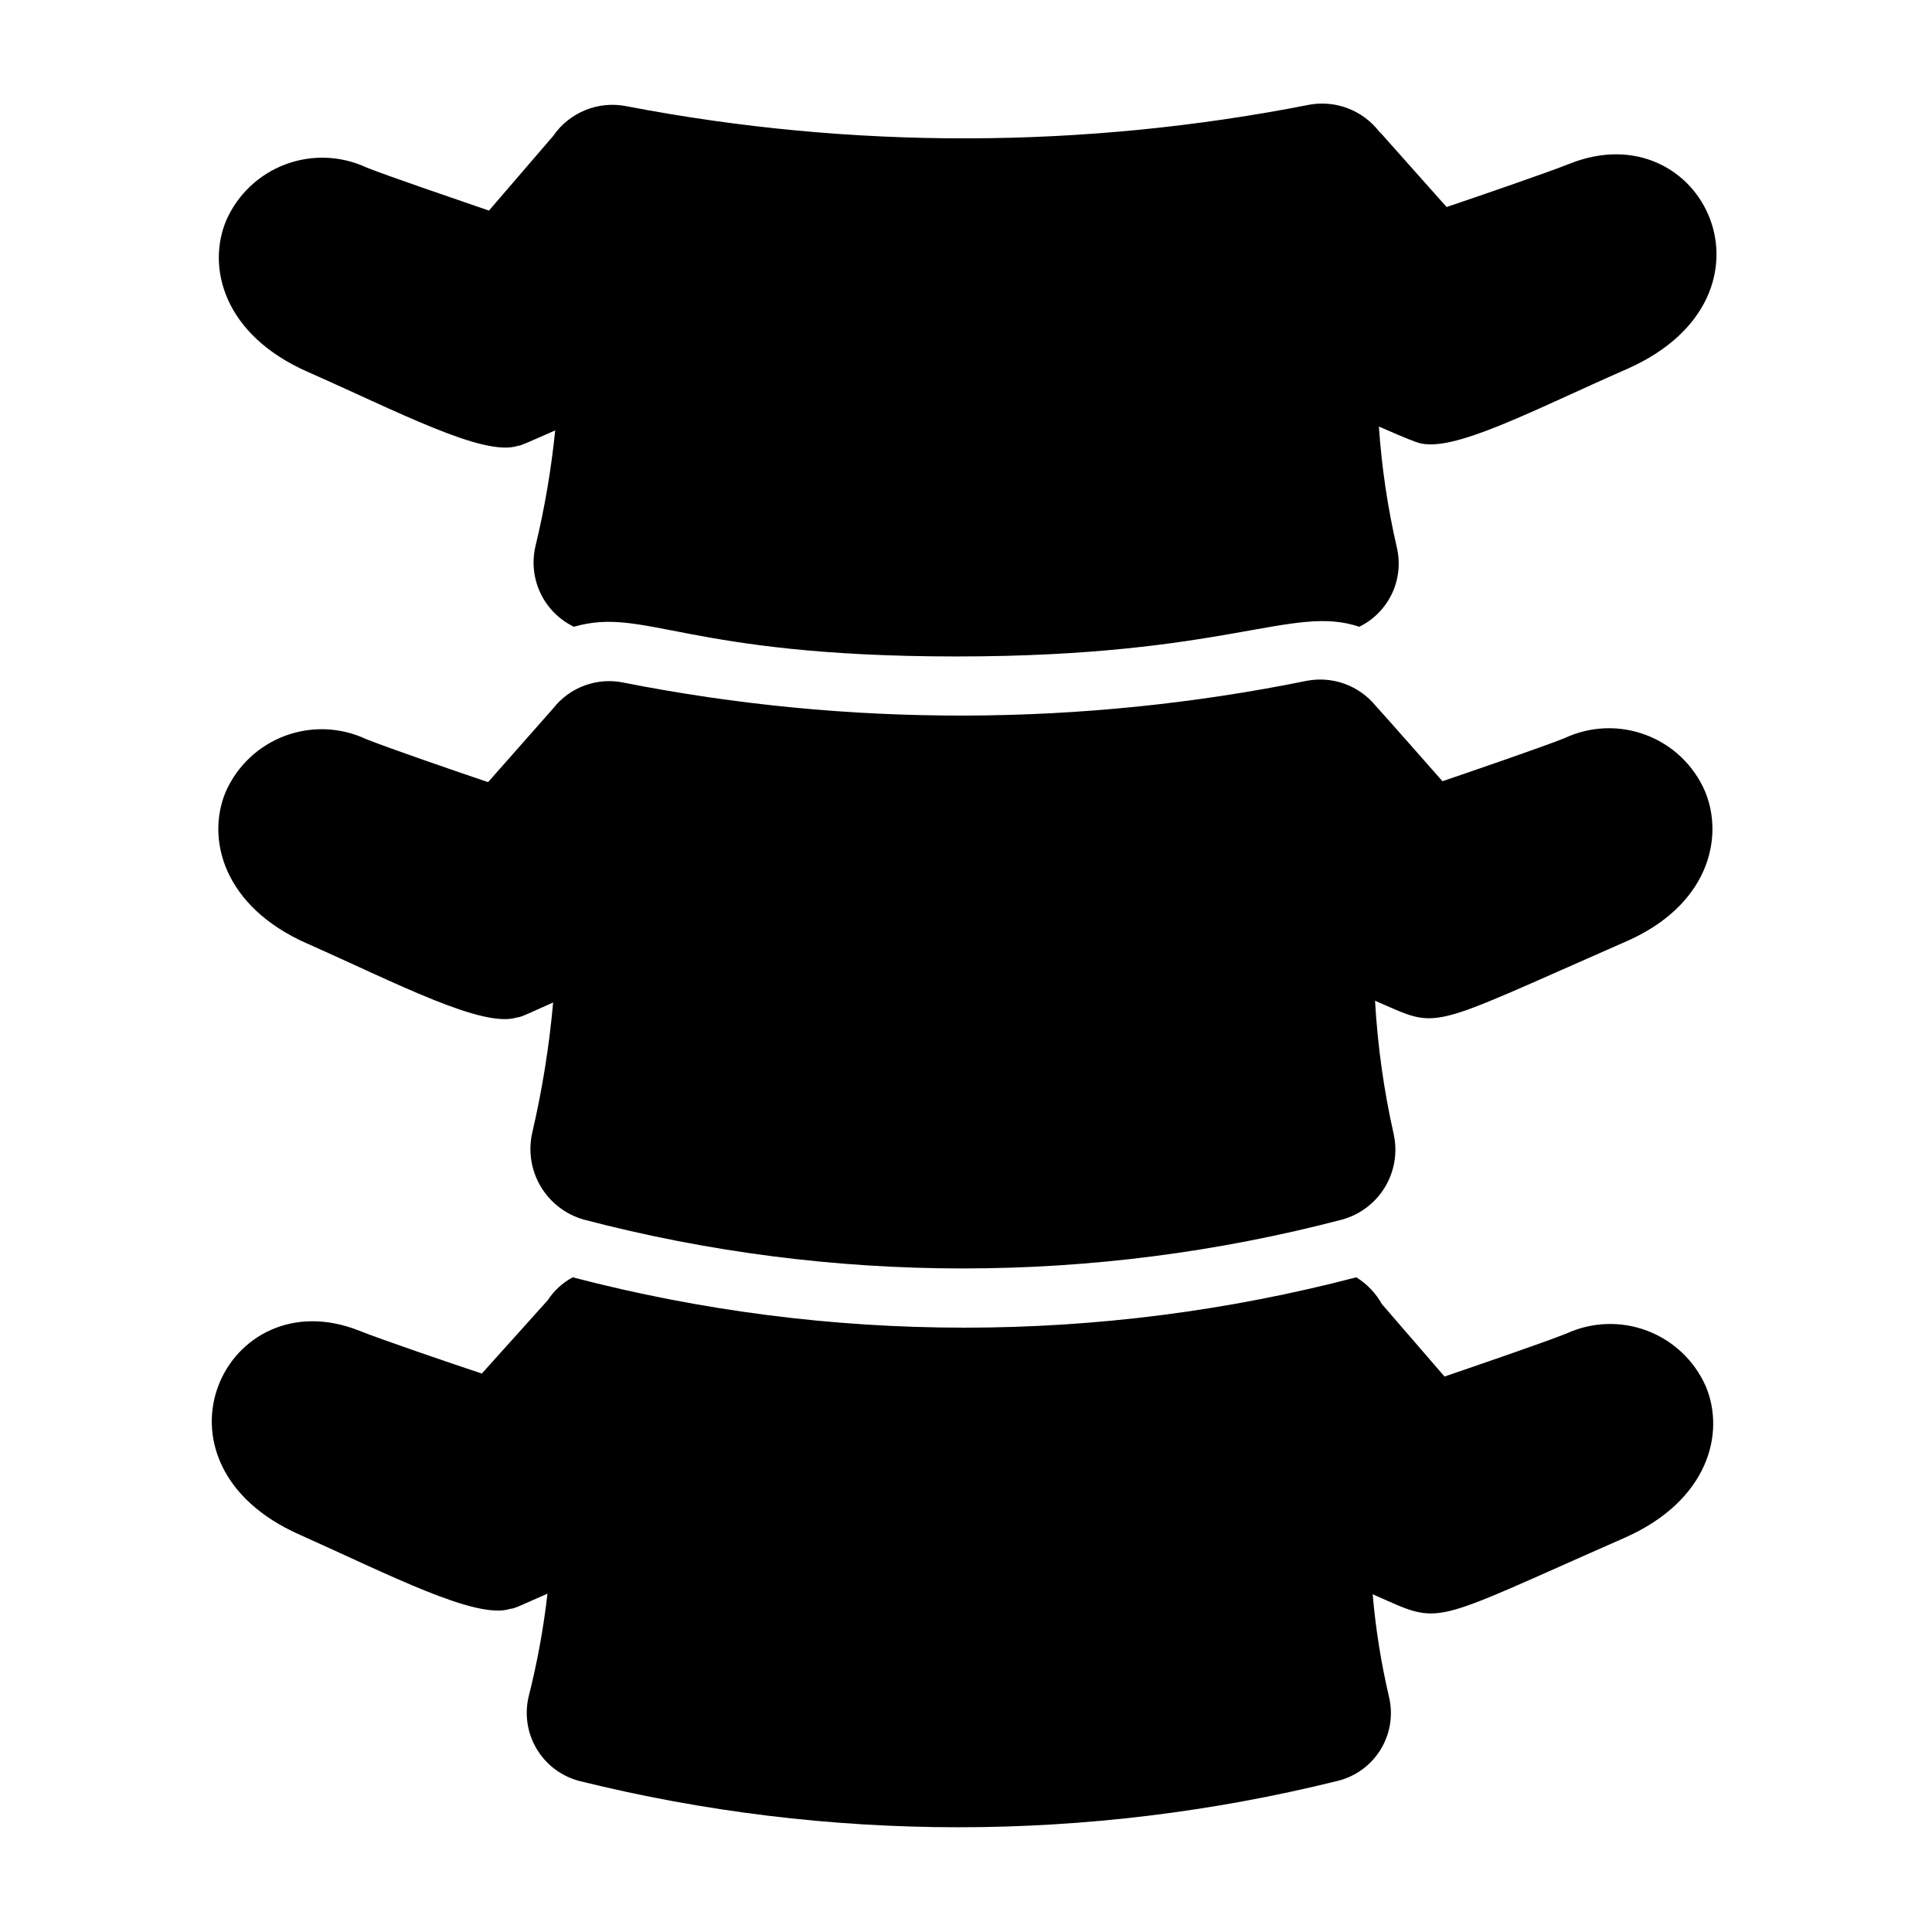 <?xml version="1.0" encoding="UTF-8"?>
<!-- Uploaded to: ICON Repo, www.iconrepo.com, Generator: ICON Repo Mixer Tools -->
<svg fill="#000000" width="800px" height="800px" version="1.1" viewBox="144 144 512 512" xmlns="http://www.w3.org/2000/svg">
 <g>
  <path d="m559.8 187.45c-6.141 2.441-23.617 8.422-32.434 11.414l-17.16-19.285-0.707-0.707c-2.117-2.734-4.93-4.84-8.145-6.102-3.215-1.262-6.715-1.629-10.121-1.062-59.762 11.785-121.23 11.945-181.05 0.473-3.68-0.77-7.504-0.434-10.992 0.969s-6.484 3.801-8.609 6.902l-17.004 19.758c-8.66-2.992-26.293-8.973-32.434-11.414-6.766-3.156-14.516-3.457-21.504-0.836s-12.629 7.945-15.652 14.77c-5.273 12.438-0.785 30.387 21.57 40.227 23.617 10.391 46.602 22.594 55.656 19.602 0.707 0 2.203-0.707 9.918-4.094-1.043 10.285-2.777 20.492-5.195 30.543-1.023 4.203-0.574 8.629 1.273 12.543 1.848 3.91 4.984 7.07 8.879 8.949 18.812-5.434 29.285 7.871 101.39 7.871 72.109 0 88.953-13.855 106.75-7.871 3.758-1.844 6.781-4.894 8.598-8.664 1.812-3.769 2.305-8.035 1.402-12.121-2.465-10.609-4.07-21.402-4.805-32.273 7.871 3.465 9.605 4.016 10.312 4.25 8.973 2.992 30.309-8.5 55.656-19.602 43.453-19.363 19.758-68.484-15.586-54.238z"/>
  <path d="m574.29 393.78c22.516-9.527 26.766-27.789 21.492-40.227-3.008-6.84-8.645-12.18-15.641-14.801-6.996-2.625-14.754-2.312-21.516 0.867-6.141 2.441-23.617 8.422-32.355 11.414 0 0-17.398-19.758-17.711-19.996-2.168-2.644-5.008-4.656-8.223-5.82-3.215-1.164-6.684-1.438-10.043-0.793-59.727 12.121-121.27 12.281-181.05 0.473-3.438-0.711-7.008-0.449-10.309 0.762-3.297 1.211-6.188 3.32-8.348 6.09l-17.238 19.523c-8.66-2.914-26.215-8.973-32.355-11.414v-0.004c-6.766-3.156-14.516-3.457-21.504-0.836-6.988 2.621-12.629 7.945-15.652 14.77-5.273 12.516-0.629 30.465 21.488 40.227 23.617 10.469 46.68 22.594 55.734 19.602 1.023 0 3.07-1.102 9.523-3.938h0.004c-1.035 11.582-2.875 23.078-5.512 34.402-1.137 4.879-0.348 10.008 2.203 14.32s6.668 7.473 11.496 8.824c65.828 17.238 134.98 17.238 200.81 0 4.758-1.281 8.836-4.344 11.402-8.547 2.562-4.203 3.414-9.234 2.375-14.047-2.625-11.652-4.285-23.5-4.961-35.426 17.555 7.559 12.281 8.109 65.891-15.426z"/>
  <path d="m559.17 497.38c-6.141 2.441-23.617 8.422-32.355 11.414l-16.609-19.207c-1.617-2.898-3.949-5.336-6.769-7.086-68.078 17.793-139.59 17.793-207.66 0-2.68 1.434-4.953 3.519-6.613 6.062l-17.477 19.445c-8.738-2.914-26.293-8.895-32.434-11.336-35.504-14.168-58.961 35.031-15.742 54.082 23.617 10.547 46.762 22.594 55.734 19.602 1.102 0 3.305-1.18 9.84-4.016-1.043 9.152-2.699 18.227-4.961 27.156-1.168 4.781-0.398 9.828 2.137 14.047 2.535 4.215 6.633 7.258 11.406 8.469 65.863 16.309 134.71 16.309 200.58 0 4.746-1.09 8.867-4.008 11.477-8.121 2.609-4.109 3.492-9.086 2.457-13.844-2.137-9.062-3.609-18.273-4.41-27.551 18.895 8.266 13.383 8.5 66.754-14.957 22.277-9.84 26.766-27.789 21.492-40.227-3.008-6.758-8.594-12.035-15.512-14.652-6.922-2.617-14.602-2.359-21.328 0.719z"/>
 </g>
</svg>